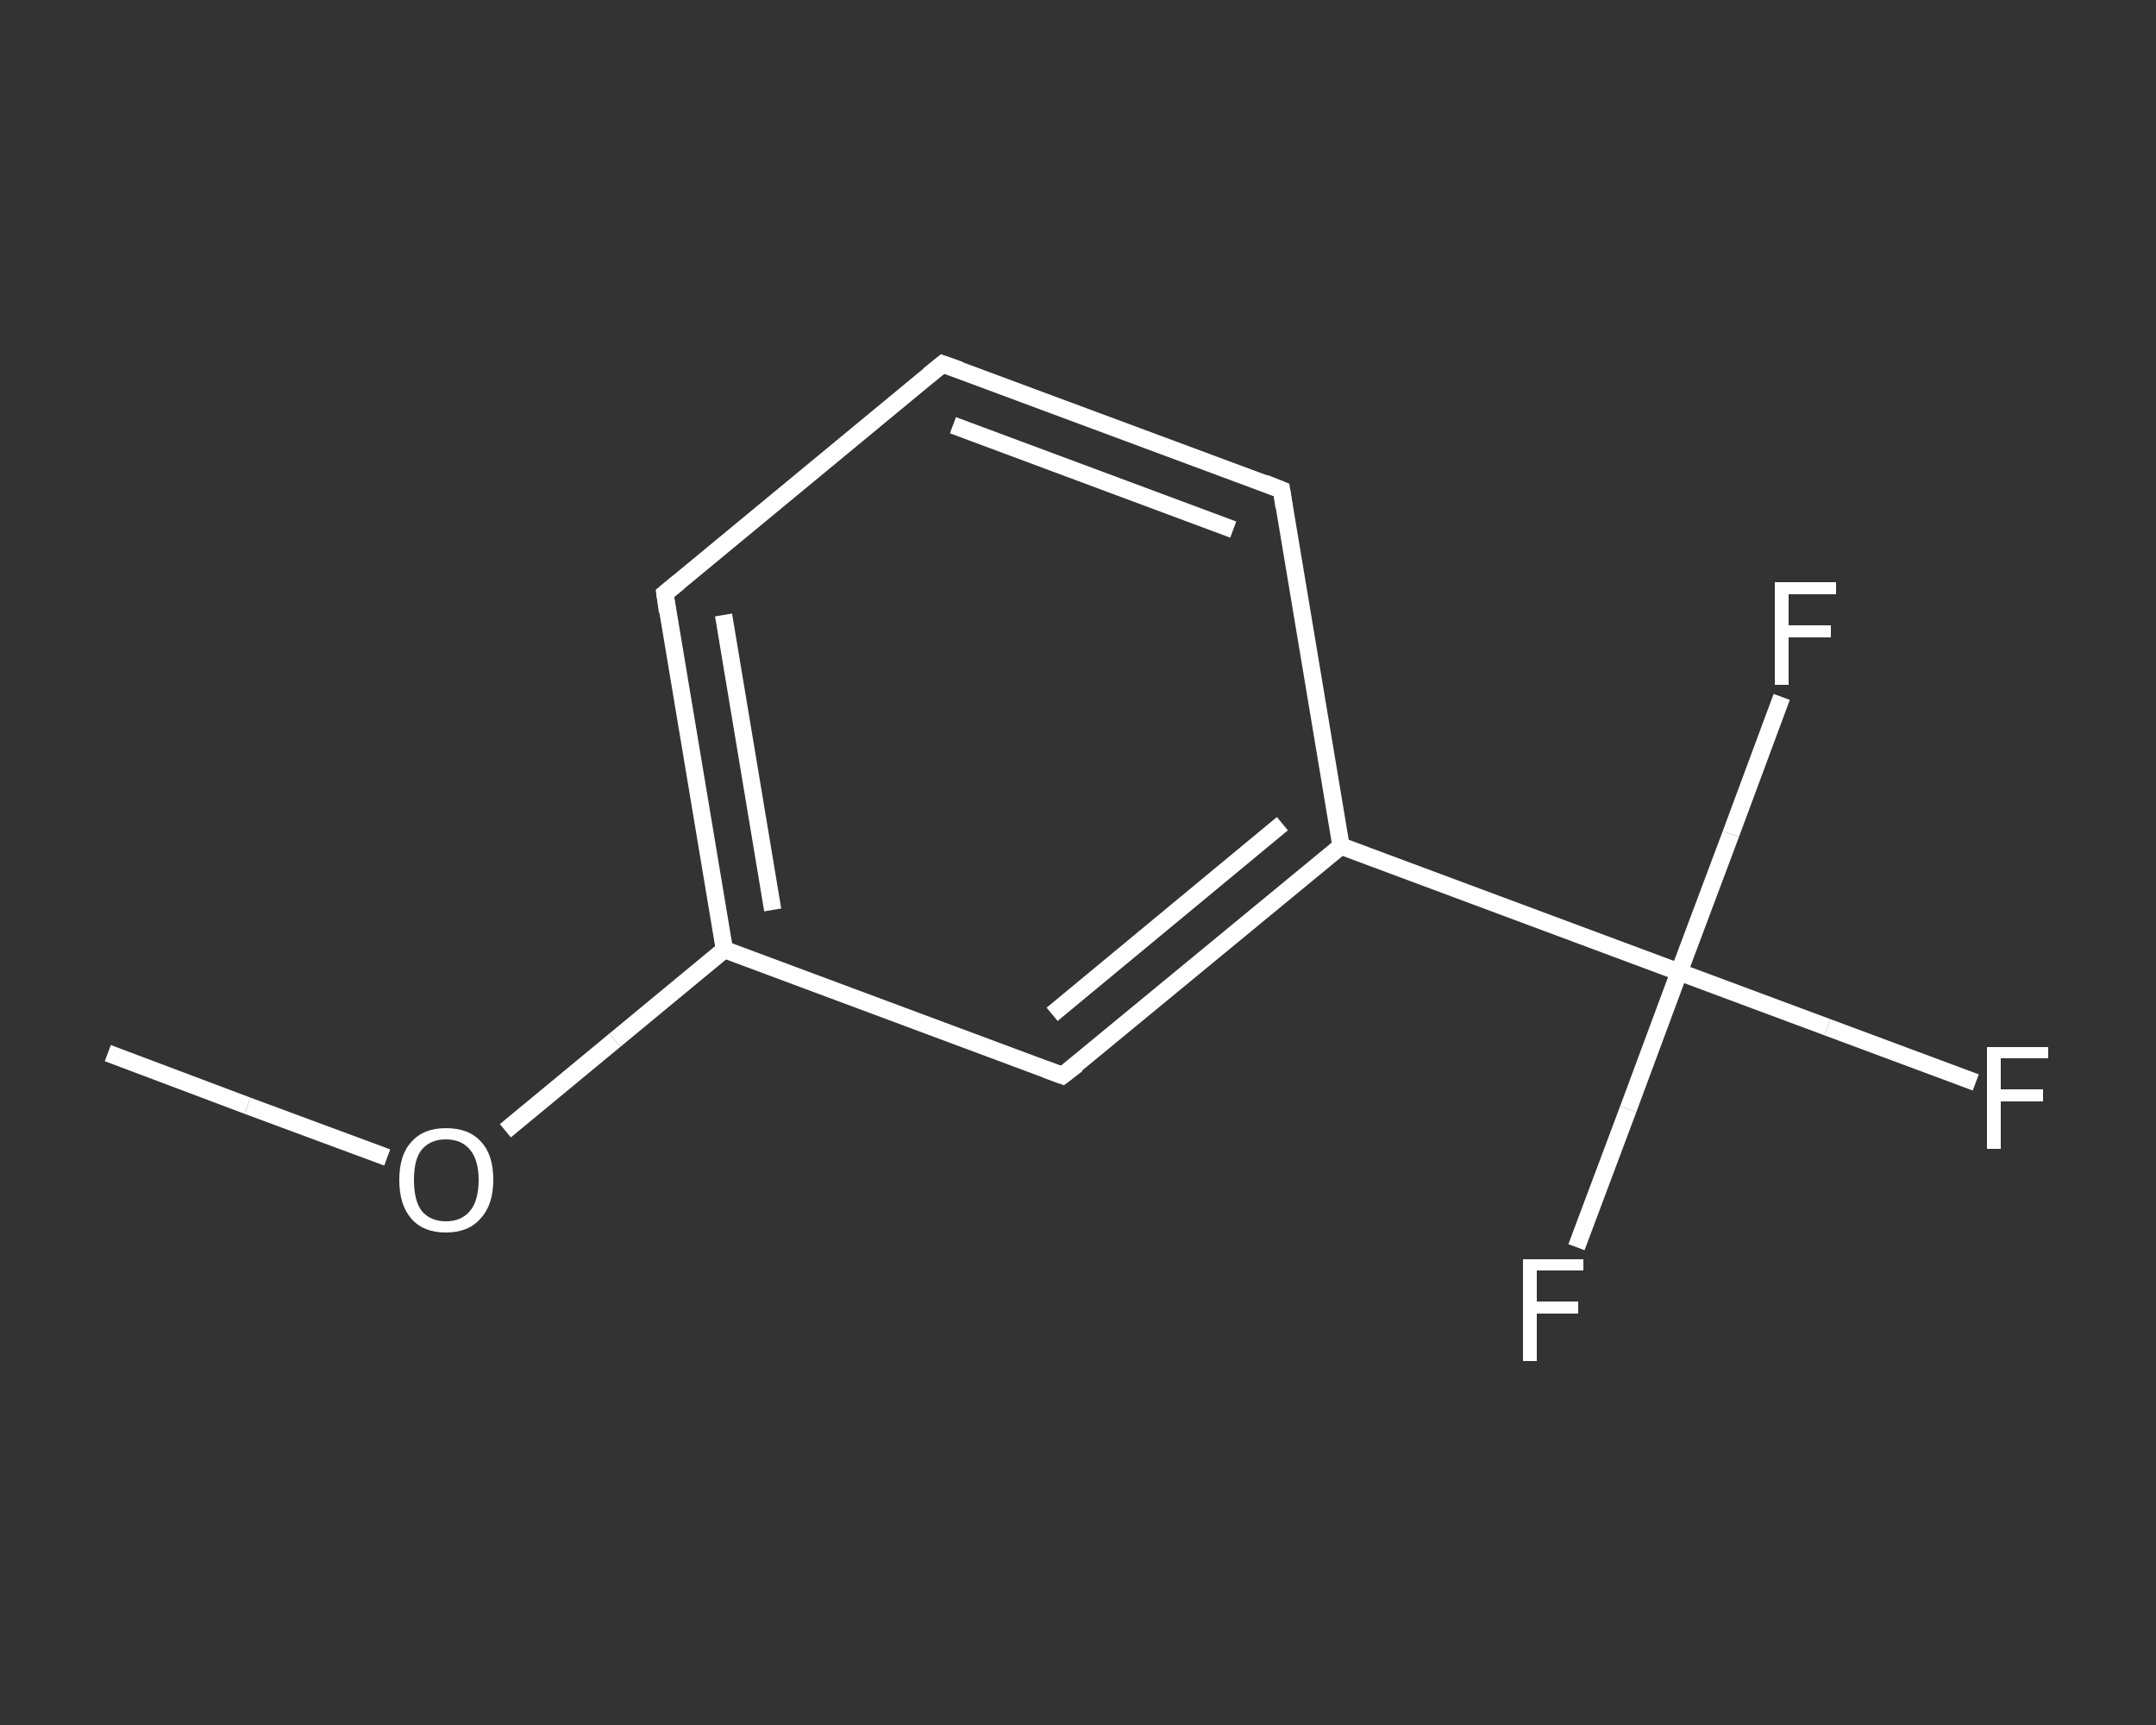 <?xml version='1.0' encoding='iso-8859-1'?>
<svg version='1.1' baseProfile='full'
              xmlns='http://www.w3.org/2000/svg'
                      xmlns:rdkit='http://www.rdkit.org/xml'
                      xmlns:xlink='http://www.w3.org/1999/xlink'
                  xml:space='preserve'
width='250px' height='200px' viewBox='0 0 250 200'>
<rect x="0" y="0" width="250" height="200" fill="#333333" stroke="none"/>
<!-- END OF HEADER -->
<rect style='opacity:1.0;fill:transparent;stroke:none' width='250.0' height='200.0' x='0.0' y='0.0'> </rect>
<path class='bond-0 atom-0 atom-1' d='M 12.5,122.1 L 28.7,128.2' style='fill:none;fill-rule:evenodd;stroke:#FFFFFF;stroke-width:2.0px;stroke-linecap:butt;stroke-linejoin:miter;stroke-opacity:1' />
<path class='bond-0 atom-0 atom-1' d='M 28.7,128.2 L 44.9,134.2' style='fill:none;fill-rule:evenodd;stroke:#FFFFFF;stroke-width:2.0px;stroke-linecap:butt;stroke-linejoin:miter;stroke-opacity:1' />
<path class='bond-1 atom-1 atom-2' d='M 58.6,131.1 L 71.3,120.6' style='fill:none;fill-rule:evenodd;stroke:#FFFFFF;stroke-width:2.0px;stroke-linecap:butt;stroke-linejoin:miter;stroke-opacity:1' />
<path class='bond-1 atom-1 atom-2' d='M 71.3,120.6 L 84.0,110.1' style='fill:none;fill-rule:evenodd;stroke:#FFFFFF;stroke-width:2.0px;stroke-linecap:butt;stroke-linejoin:miter;stroke-opacity:1' />
<path class='bond-2 atom-2 atom-3' d='M 84.0,110.1 L 77.1,68.8' style='fill:none;fill-rule:evenodd;stroke:#FFFFFF;stroke-width:2.0px;stroke-linecap:butt;stroke-linejoin:miter;stroke-opacity:1' />
<path class='bond-2 atom-2 atom-3' d='M 89.6,105.5 L 83.9,71.3' style='fill:none;fill-rule:evenodd;stroke:#FFFFFF;stroke-width:2.0px;stroke-linecap:butt;stroke-linejoin:miter;stroke-opacity:1' />
<path class='bond-3 atom-3 atom-4' d='M 77.1,68.8 L 109.3,42.2' style='fill:none;fill-rule:evenodd;stroke:#FFFFFF;stroke-width:2.0px;stroke-linecap:butt;stroke-linejoin:miter;stroke-opacity:1' />
<path class='bond-4 atom-4 atom-5' d='M 109.3,42.2 L 148.6,56.8' style='fill:none;fill-rule:evenodd;stroke:#FFFFFF;stroke-width:2.0px;stroke-linecap:butt;stroke-linejoin:miter;stroke-opacity:1' />
<path class='bond-4 atom-4 atom-5' d='M 110.5,49.3 L 143.0,61.4' style='fill:none;fill-rule:evenodd;stroke:#FFFFFF;stroke-width:2.0px;stroke-linecap:butt;stroke-linejoin:miter;stroke-opacity:1' />
<path class='bond-5 atom-5 atom-6' d='M 148.6,56.8 L 155.5,98.1' style='fill:none;fill-rule:evenodd;stroke:#FFFFFF;stroke-width:2.0px;stroke-linecap:butt;stroke-linejoin:miter;stroke-opacity:1' />
<path class='bond-6 atom-6 atom-7' d='M 155.5,98.1 L 194.7,112.7' style='fill:none;fill-rule:evenodd;stroke:#FFFFFF;stroke-width:2.0px;stroke-linecap:butt;stroke-linejoin:miter;stroke-opacity:1' />
<path class='bond-7 atom-7 atom-8' d='M 194.7,112.7 L 211.9,119.1' style='fill:none;fill-rule:evenodd;stroke:#FFFFFF;stroke-width:2.0px;stroke-linecap:butt;stroke-linejoin:miter;stroke-opacity:1' />
<path class='bond-7 atom-7 atom-8' d='M 211.9,119.1 L 229.1,125.5' style='fill:none;fill-rule:evenodd;stroke:#FFFFFF;stroke-width:2.0px;stroke-linecap:butt;stroke-linejoin:miter;stroke-opacity:1' />
<path class='bond-8 atom-7 atom-9' d='M 194.7,112.7 L 188.8,128.6' style='fill:none;fill-rule:evenodd;stroke:#FFFFFF;stroke-width:2.0px;stroke-linecap:butt;stroke-linejoin:miter;stroke-opacity:1' />
<path class='bond-8 atom-7 atom-9' d='M 188.8,128.6 L 182.8,144.6' style='fill:none;fill-rule:evenodd;stroke:#FFFFFF;stroke-width:2.0px;stroke-linecap:butt;stroke-linejoin:miter;stroke-opacity:1' />
<path class='bond-9 atom-7 atom-10' d='M 194.7,112.7 L 200.7,96.7' style='fill:none;fill-rule:evenodd;stroke:#FFFFFF;stroke-width:2.0px;stroke-linecap:butt;stroke-linejoin:miter;stroke-opacity:1' />
<path class='bond-9 atom-7 atom-10' d='M 200.7,96.7 L 206.6,80.8' style='fill:none;fill-rule:evenodd;stroke:#FFFFFF;stroke-width:2.0px;stroke-linecap:butt;stroke-linejoin:miter;stroke-opacity:1' />
<path class='bond-10 atom-6 atom-11' d='M 155.5,98.1 L 123.2,124.7' style='fill:none;fill-rule:evenodd;stroke:#FFFFFF;stroke-width:2.0px;stroke-linecap:butt;stroke-linejoin:miter;stroke-opacity:1' />
<path class='bond-10 atom-6 atom-11' d='M 148.7,95.5 L 122.0,117.6' style='fill:none;fill-rule:evenodd;stroke:#FFFFFF;stroke-width:2.0px;stroke-linecap:butt;stroke-linejoin:miter;stroke-opacity:1' />
<path class='bond-11 atom-11 atom-2' d='M 123.2,124.7 L 84.0,110.1' style='fill:none;fill-rule:evenodd;stroke:#FFFFFF;stroke-width:2.0px;stroke-linecap:butt;stroke-linejoin:miter;stroke-opacity:1' />
<path d='M 77.4,70.9 L 77.1,68.8 L 78.7,67.5' style='fill:none;stroke:#FFFFFF;stroke-width:2.0px;stroke-linecap:butt;stroke-linejoin:miter;stroke-opacity:1;' />
<path d='M 107.7,43.5 L 109.3,42.2 L 111.3,42.9' style='fill:none;stroke:#FFFFFF;stroke-width:2.0px;stroke-linecap:butt;stroke-linejoin:miter;stroke-opacity:1;' />
<path d='M 146.6,56.0 L 148.6,56.8 L 148.9,58.8' style='fill:none;stroke:#FFFFFF;stroke-width:2.0px;stroke-linecap:butt;stroke-linejoin:miter;stroke-opacity:1;' />
<path d='M 124.9,123.4 L 123.2,124.7 L 121.3,124.0' style='fill:none;stroke:#FFFFFF;stroke-width:2.0px;stroke-linecap:butt;stroke-linejoin:miter;stroke-opacity:1;' />
<path class='atom-1' d='M 46.3 136.8
Q 46.3 133.9, 47.7 132.4
Q 49.1 130.8, 51.7 130.8
Q 54.4 130.8, 55.8 132.4
Q 57.2 133.9, 57.2 136.8
Q 57.2 139.7, 55.7 141.3
Q 54.3 142.9, 51.7 142.9
Q 49.1 142.9, 47.7 141.3
Q 46.3 139.7, 46.3 136.8
M 51.7 141.6
Q 53.5 141.6, 54.5 140.4
Q 55.5 139.2, 55.5 136.8
Q 55.5 134.5, 54.5 133.3
Q 53.5 132.1, 51.7 132.1
Q 49.9 132.1, 48.9 133.3
Q 48.0 134.4, 48.0 136.8
Q 48.0 139.2, 48.9 140.4
Q 49.9 141.6, 51.7 141.6
' fill='#FFFFFF'/>
<path class='atom-8' d='M 230.4 121.4
L 237.5 121.4
L 237.5 122.7
L 232.0 122.7
L 232.0 126.3
L 236.9 126.3
L 236.9 127.7
L 232.0 127.7
L 232.0 133.2
L 230.4 133.2
L 230.4 121.4
' fill='#FFFFFF'/>
<path class='atom-9' d='M 176.6 146.0
L 183.6 146.0
L 183.6 147.3
L 178.2 147.3
L 178.2 150.9
L 183.0 150.9
L 183.0 152.3
L 178.2 152.3
L 178.2 157.8
L 176.6 157.8
L 176.6 146.0
' fill='#FFFFFF'/>
<path class='atom-10' d='M 205.8 67.5
L 212.9 67.5
L 212.9 68.9
L 207.4 68.9
L 207.4 72.5
L 212.3 72.5
L 212.3 73.9
L 207.4 73.9
L 207.4 79.4
L 205.8 79.4
L 205.8 67.5
' fill='#FFFFFF'/>
</svg>
